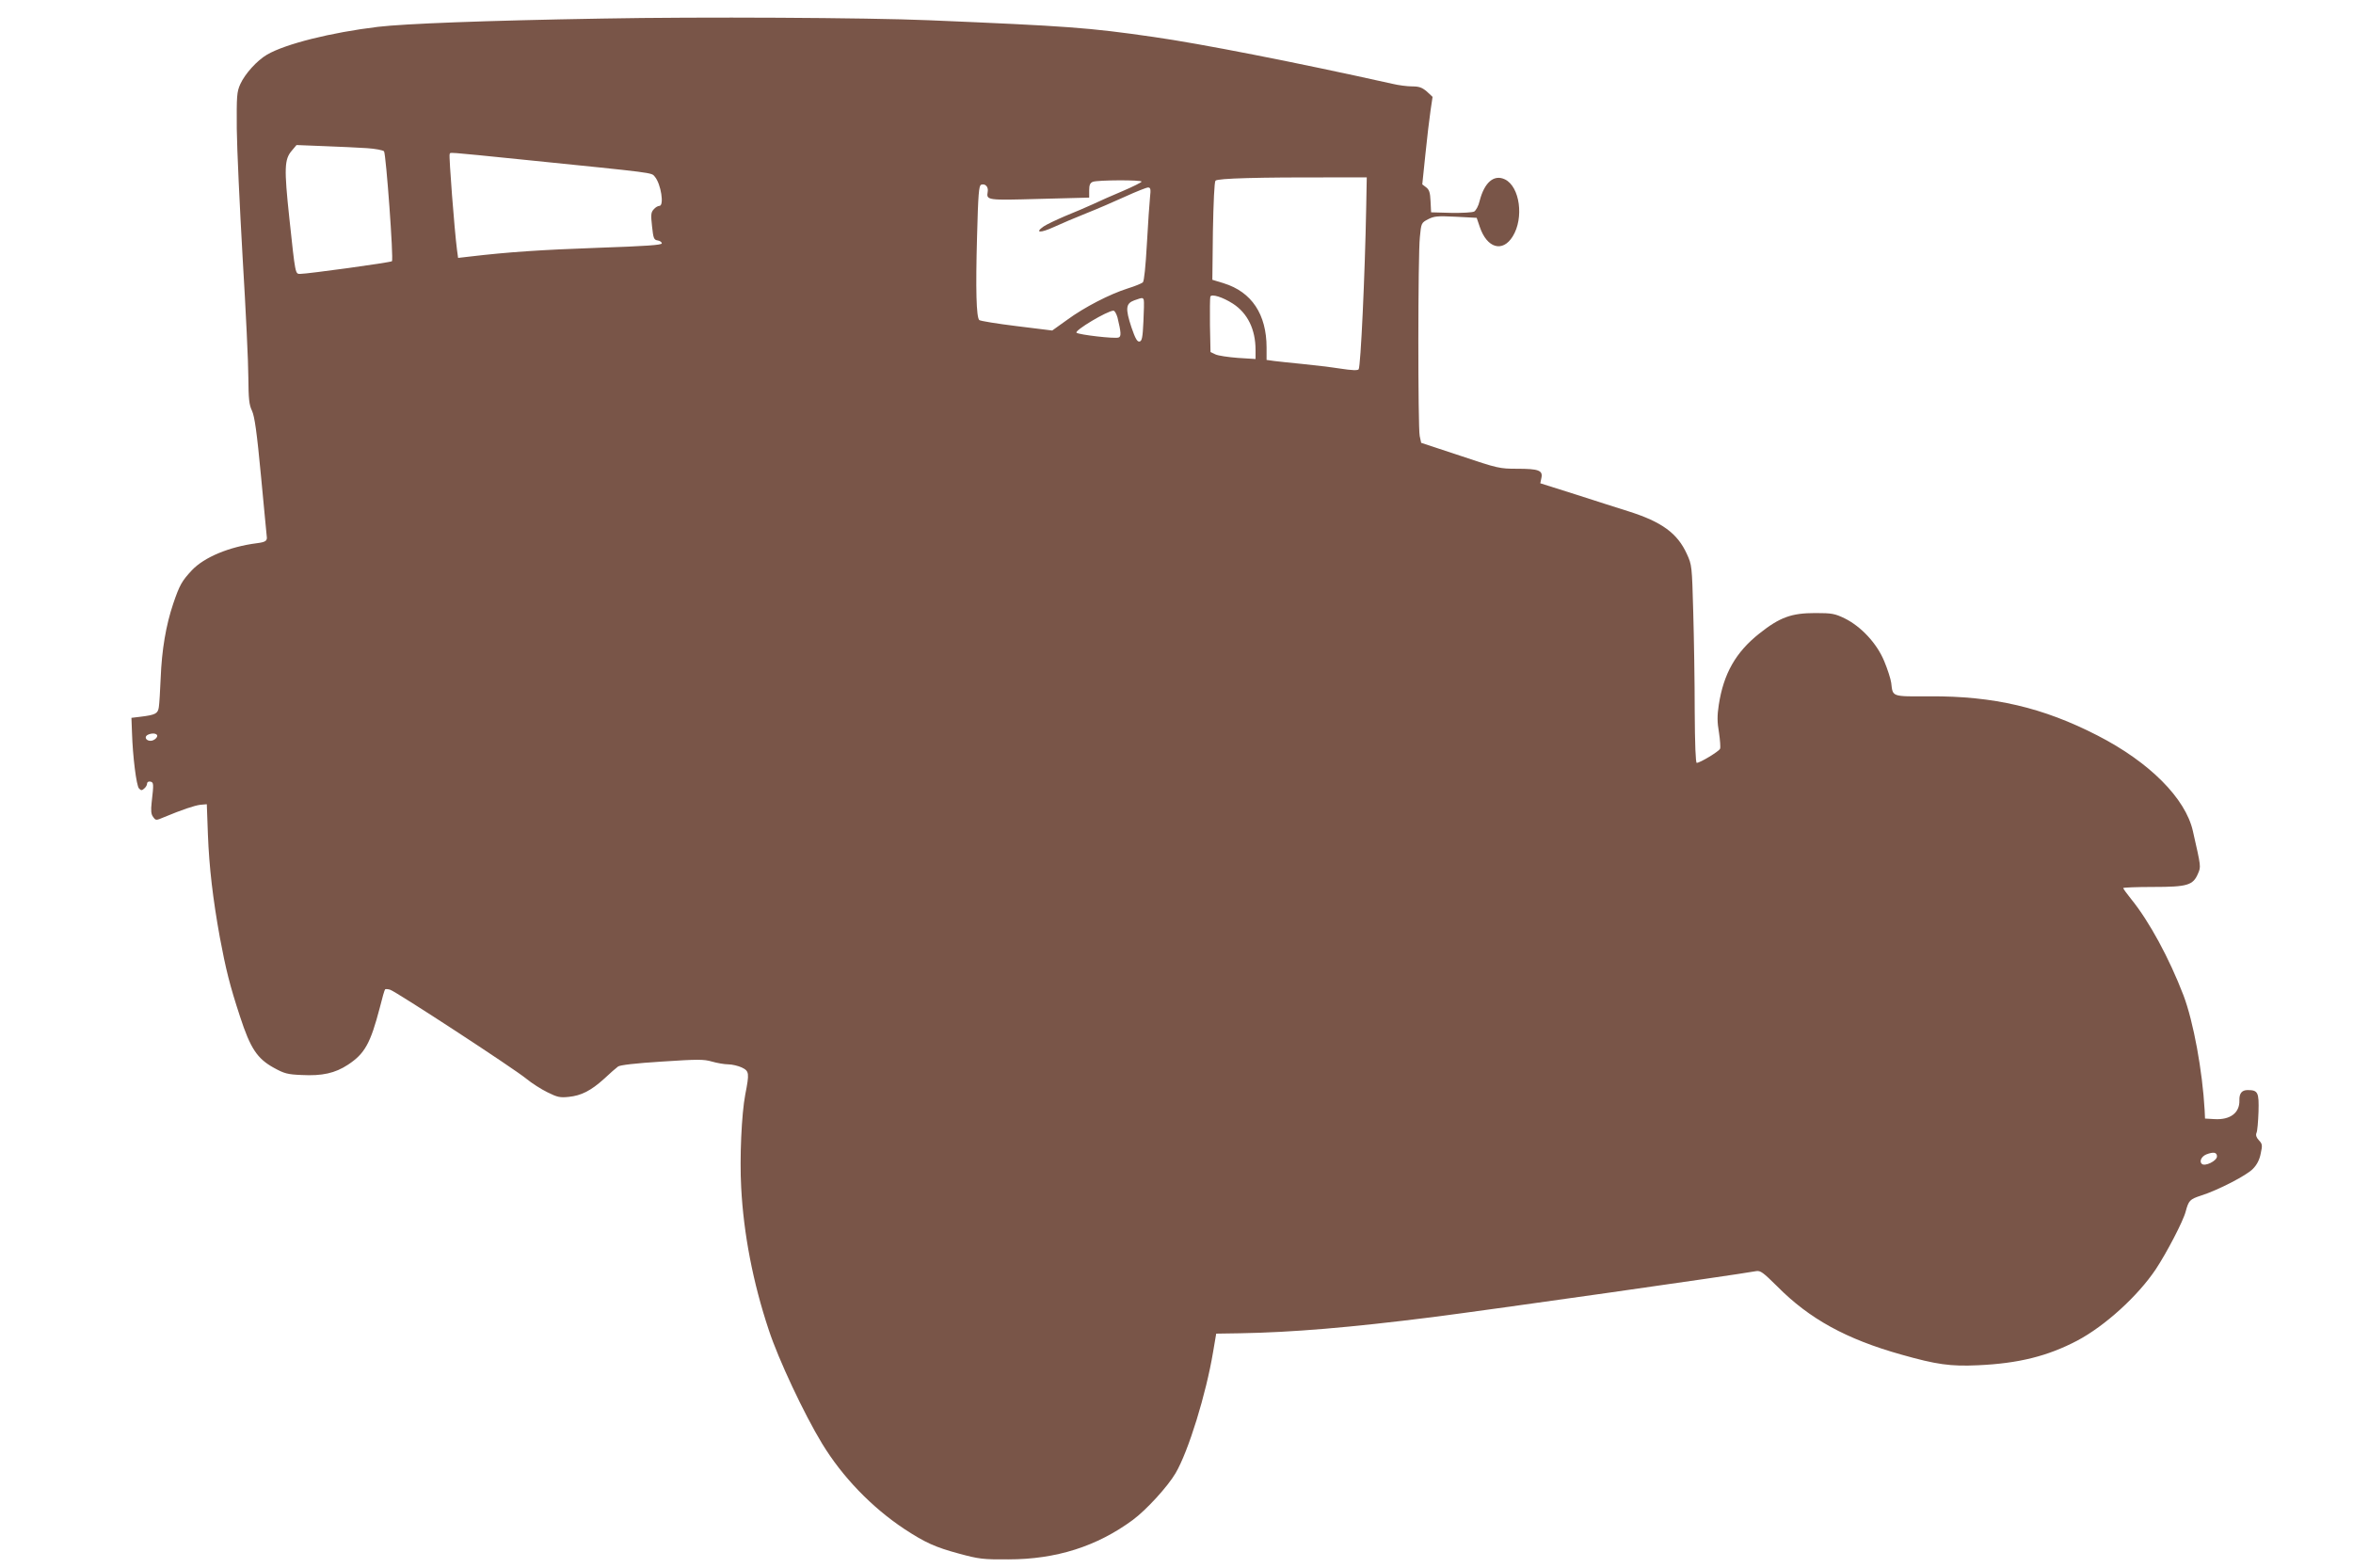 <?xml version="1.0" standalone="no"?>
<!DOCTYPE svg PUBLIC "-//W3C//DTD SVG 20010904//EN"
 "http://www.w3.org/TR/2001/REC-SVG-20010904/DTD/svg10.dtd">
<svg version="1.0" xmlns="http://www.w3.org/2000/svg"
 width="1280pt" height="853pt" viewBox="0 0 1280 853"
 preserveAspectRatio="xMidYMid meet">
<g transform="translate(0,853) scale(0.1,-0.1)"
fill="#795548" stroke="none">
<path d="M3275 8429 c-644 -11 -1075 -28 -1219 -45 -257 -31 -503 -93 -603
-151 -55 -32 -120 -104 -146 -161 -19 -43 -20 -63 -19 -242 1 -107 16 -424 32
-704 17 -280 31 -572 31 -650 1 -117 4 -148 20 -181 14 -31 26 -113 49 -357
16 -175 31 -321 31 -325 4 -25 -6 -32 -53 -38 -150 -19 -287 -76 -354 -147
-55 -59 -67 -80 -102 -183 -39 -116 -62 -249 -68 -405 -3 -69 -7 -139 -10
-157 -5 -35 -18 -42 -99 -52 l-50 -6 3 -80 c4 -131 24 -289 38 -304 11 -12 16
-12 28 -1 9 7 16 19 16 27 0 8 7 13 18 11 18 -4 19 -10 7 -113 -5 -45 -3 -65
8 -79 14 -20 16 -20 58 -2 101 42 167 64 199 68 l35 3 6 -165 c7 -180 27 -350
65 -560 32 -171 54 -261 110 -431 56 -172 93 -228 184 -278 56 -31 75 -36 150
-39 113 -6 183 10 253 56 91 60 122 115 173 310 13 53 26 98 29 100 2 2 14 2
27 -2 29 -8 673 -428 742 -485 28 -23 79 -56 114 -73 54 -27 69 -30 116 -25
68 7 120 33 193 99 32 30 65 59 75 66 10 8 94 18 238 27 197 13 228 13 273 0
28 -8 68 -15 88 -15 21 0 54 -8 74 -17 41 -20 42 -30 19 -148 -20 -105 -31
-344 -22 -505 13 -252 64 -517 150 -775 52 -159 193 -459 290 -618 110 -181
270 -347 448 -465 113 -74 168 -99 298 -134 107 -29 130 -32 267 -31 261 0
483 71 678 215 73 54 190 182 232 254 70 119 166 431 204 659 l17 100 129 2
c286 5 597 31 1049 88 320 41 1638 228 1759 250 24 4 38 -7 115 -83 175 -177
376 -287 675 -371 191 -54 267 -65 417 -58 222 10 380 50 540 134 151 80 329
242 427 388 59 89 150 263 163 315 16 59 22 66 83 86 92 29 251 111 283 146
21 21 36 50 42 83 10 45 9 52 -10 72 -14 15 -18 28 -13 40 5 10 9 62 11 115 3
106 -3 118 -59 118 -32 0 -46 -18 -45 -56 2 -68 -50 -107 -135 -102 l-52 3 -2
45 c-12 215 -61 482 -115 625 -78 203 -186 402 -284 523 -24 30 -44 57 -44 61
0 3 73 6 163 6 186 0 217 9 244 73 16 38 17 33 -28 231 -40 178 -236 375 -519
520 -296 152 -565 215 -912 213 -210 -1 -201 -4 -210 73 -3 22 -20 75 -38 118
-40 97 -126 189 -215 233 -54 26 -70 29 -160 29 -130 0 -193 -23 -304 -111
-129 -102 -195 -219 -221 -388 -9 -58 -9 -94 1 -151 6 -40 9 -80 6 -88 -5 -14
-109 -77 -127 -77 -6 0 -10 99 -11 283 0 155 -4 397 -8 537 -7 252 -7 256 -35
317 -51 112 -136 174 -316 231 -52 16 -182 58 -288 92 l-193 61 6 29 c9 41
-15 50 -132 50 -95 0 -105 2 -310 71 l-212 70 -8 37 c-10 48 -10 984 1 1083 7
75 8 77 44 96 33 17 50 19 151 14 l114 -6 17 -50 c39 -115 124 -140 179 -51
62 100 39 270 -42 310 -60 29 -112 -16 -138 -117 -6 -27 -20 -52 -30 -58 -11
-5 -67 -8 -126 -7 l-108 3 -3 60 c-2 47 -7 63 -24 76 l-21 16 17 164 c9 90 22
197 28 238 l11 74 -31 29 c-26 22 -42 28 -80 28 -26 0 -74 6 -107 14 -525 117
-1047 219 -1300 255 -354 51 -462 59 -1225 91 -334 14 -1245 19 -1775 9z
m-1278 -705 c45 -3 86 -11 92 -17 11 -15 53 -589 43 -598 -7 -7 -459 -69 -499
-69 -27 0 -26 -6 -59 303 -29 272 -27 320 13 367 l26 31 151 -6 c83 -3 188 -8
233 -11z m863 -64 c708 -72 683 -68 702 -91 34 -40 52 -159 25 -159 -8 0 -22
-8 -31 -19 -15 -16 -16 -30 -9 -92 7 -66 10 -74 31 -77 12 -2 22 -9 22 -16 0
-9 -85 -15 -347 -24 -308 -11 -490 -23 -700 -48 l-61 -7 -6 44 c-14 108 -45
512 -40 520 7 11 -40 15 414 -31z m4572 -255 c-7 -377 -30 -866 -41 -884 -5
-7 -37 -6 -101 4 -52 8 -144 19 -205 25 -60 6 -129 13 -152 16 l-43 6 0 67 c0
181 -81 303 -233 350 l-62 19 3 263 c3 158 8 269 14 276 10 13 235 19 648 18
l175 0 -3 -160z m-1222 137 c0 -4 -46 -27 -102 -51 -57 -24 -130 -56 -163 -72
-33 -15 -100 -44 -150 -64 -49 -21 -102 -46 -118 -57 -50 -35 -18 -37 56 -3
39 18 119 52 177 75 58 23 153 64 212 91 59 27 115 49 123 49 14 0 16 -9 11
-52 -3 -29 -11 -143 -17 -253 -7 -125 -15 -204 -22 -211 -7 -6 -43 -21 -82
-33 -98 -31 -236 -102 -330 -171 l-81 -58 -194 24 c-106 13 -198 28 -203 33
-16 16 -20 166 -12 453 6 233 10 278 22 283 22 8 41 -11 36 -38 -8 -47 -5 -47
283 -39 l269 7 0 39 c0 30 5 41 20 47 26 10 265 11 265 1z m497 -664 c80 -52
123 -140 123 -252 l0 -49 -96 6 c-52 4 -107 12 -122 19 l-27 13 -3 145 c-1 79
0 150 2 156 6 17 67 -2 123 -38z m-485 20 c2 -7 1 -60 -2 -118 -4 -87 -8 -105
-21 -108 -13 -2 -23 16 -44 77 -34 103 -31 130 15 147 45 16 47 16 52 2z
m-143 -95 c20 -82 21 -104 6 -109 -19 -8 -217 15 -229 26 -12 12 167 119 201
120 7 0 16 -17 22 -37z m-5226 -2270 c10 -10 -13 -33 -34 -33 -24 0 -35 20
-18 31 17 10 43 12 52 2z m11207 -2294 c0 -24 -66 -57 -83 -40 -14 14 -1 40
25 51 39 15 58 12 58 -11z"/>
</g>
</svg>
